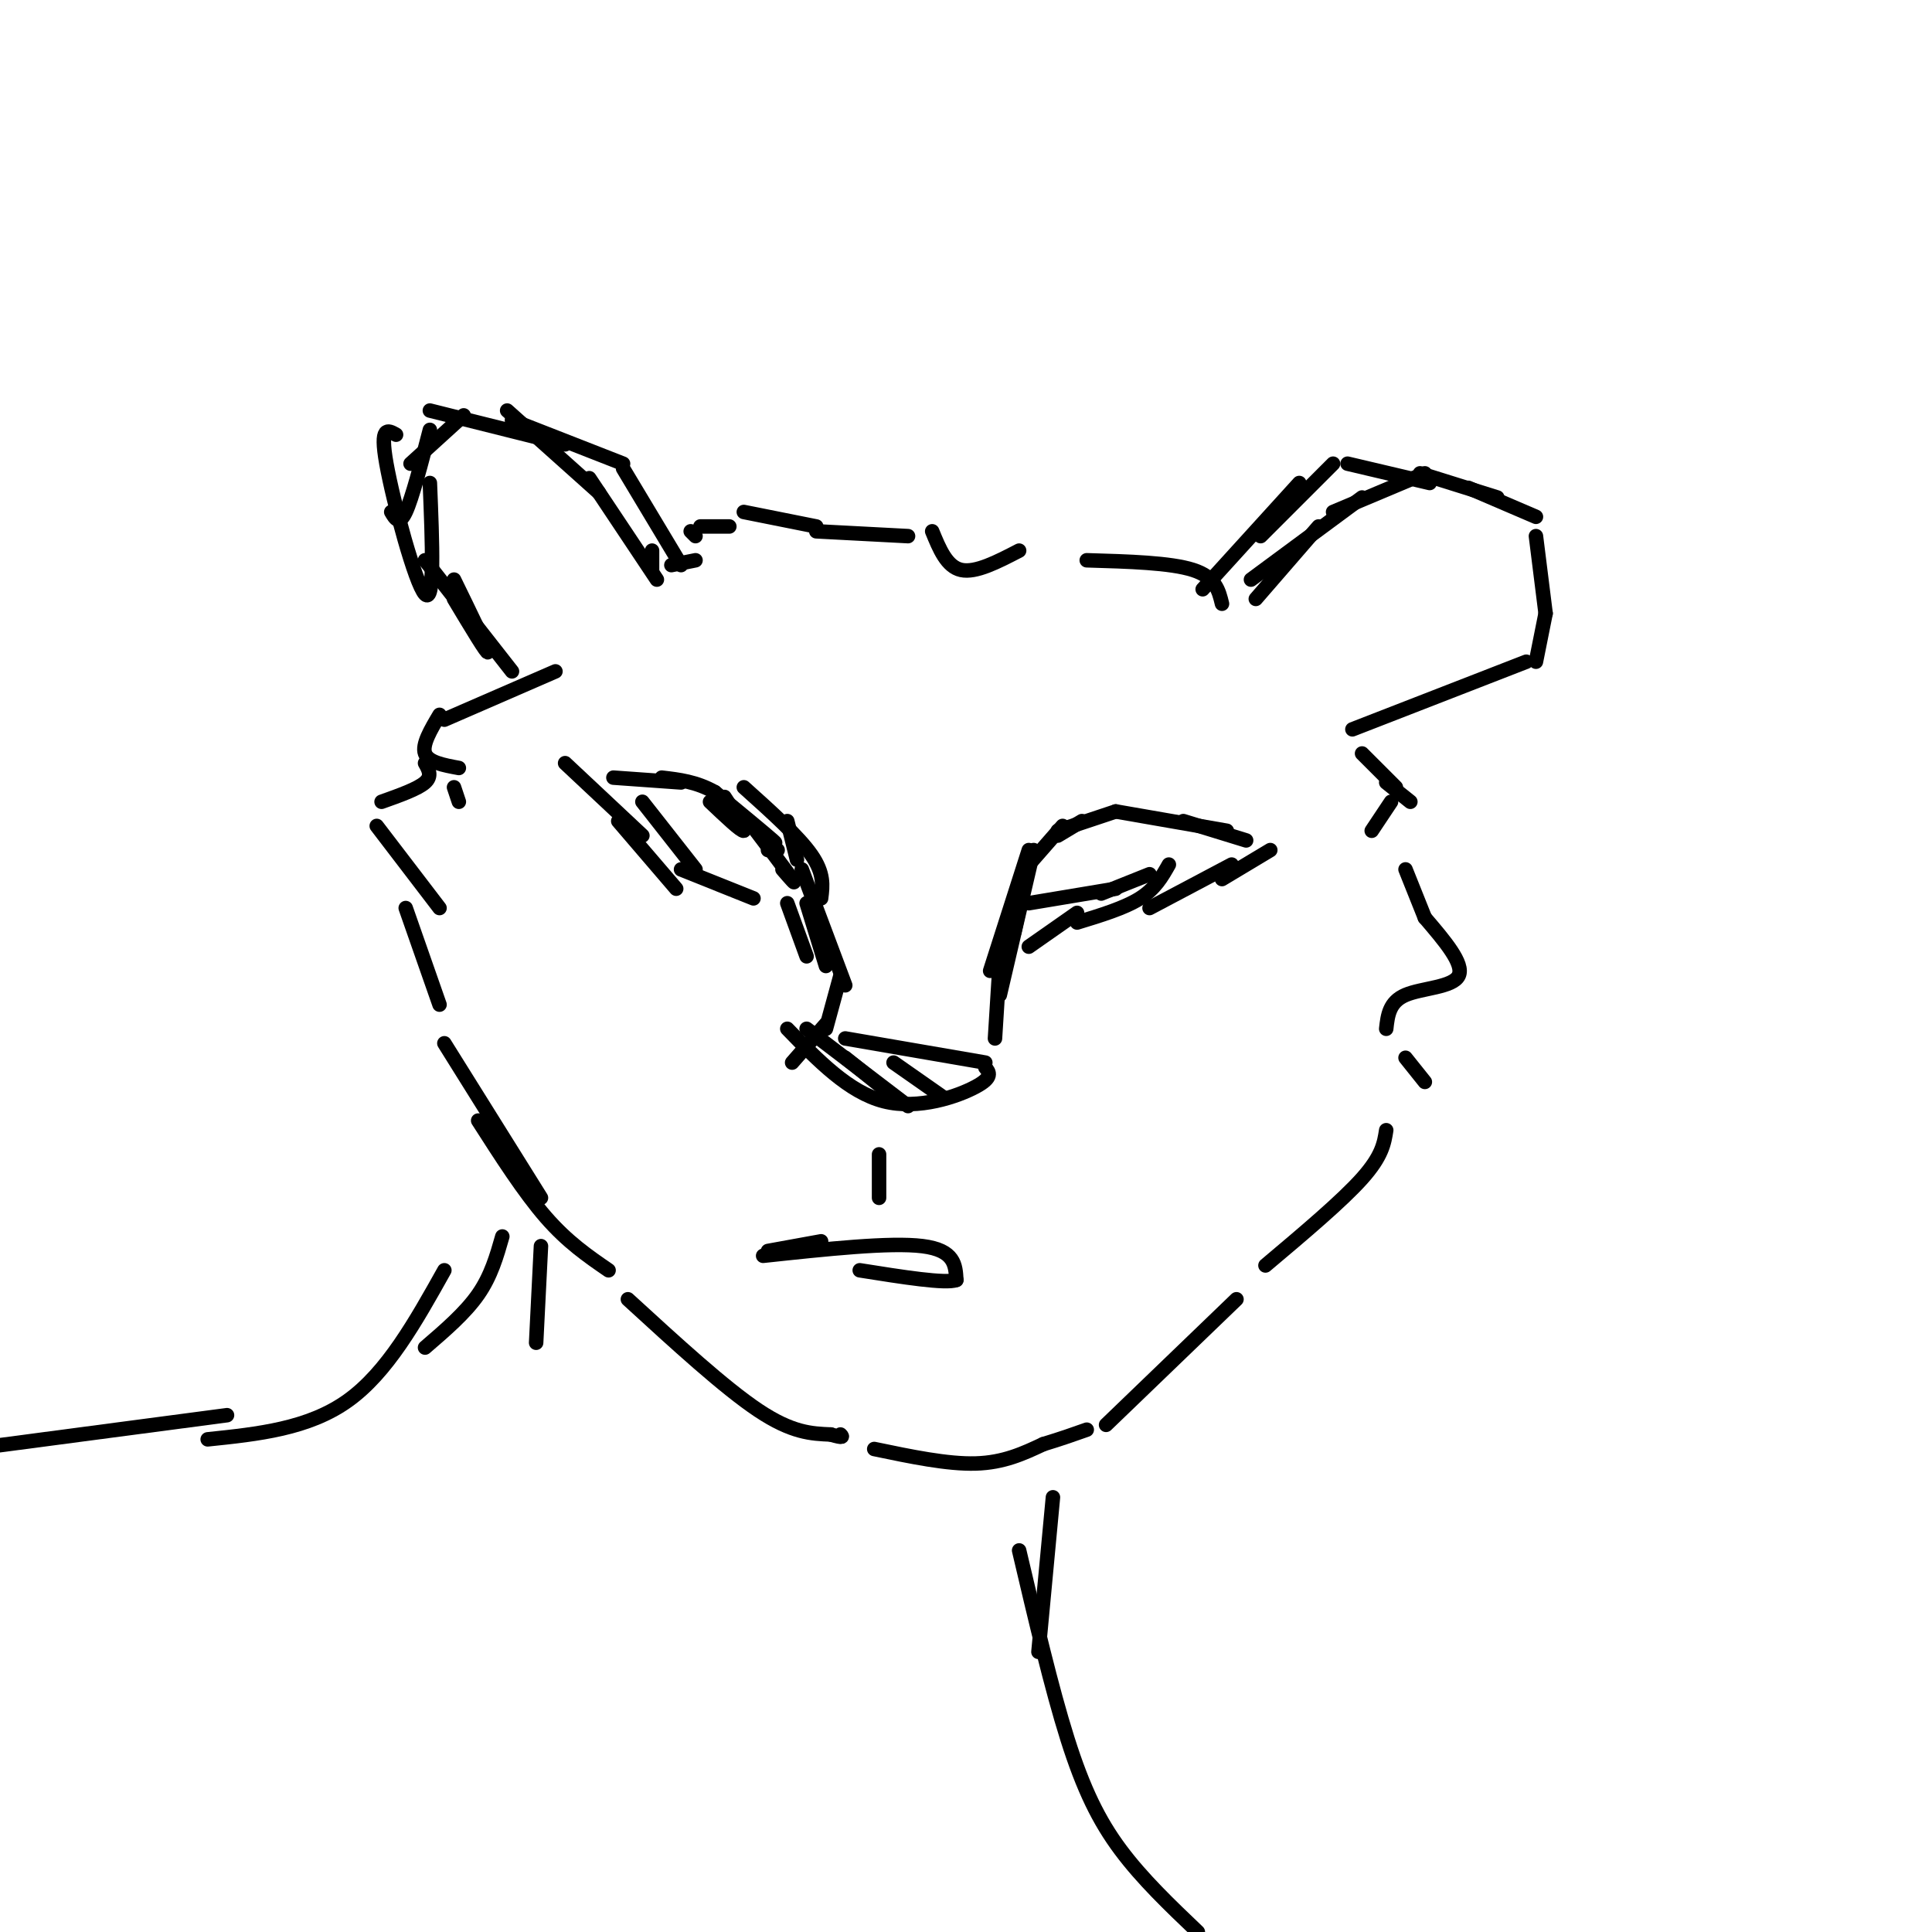 <svg viewBox='0 0 400 400' version='1.1' xmlns='http://www.w3.org/2000/svg' xmlns:xlink='http://www.w3.org/1999/xlink'><g fill='none' stroke='#000000' stroke-width='3' stroke-linecap='round' stroke-linejoin='round'><path d='M106,139c0.000,0.000 -18.000,-23.000 -18,-23'/><path d='M94,124c3.500,5.833 7.000,11.667 7,11c0.000,-0.667 -3.500,-7.833 -7,-15'/><path d='M85,96c0.000,0.000 11.000,-10.000 11,-10'/><path d='M81,106c0.833,1.417 1.667,2.833 3,0c1.333,-2.833 3.167,-9.917 5,-17'/><path d='M89,100c0.511,12.578 1.022,25.156 -1,23c-2.022,-2.156 -6.578,-19.044 -8,-27c-1.422,-7.956 0.289,-6.978 2,-6'/><path d='M89,85c0.000,0.000 28.000,7.000 28,7'/><path d='M105,85c0.000,0.000 19.000,17.000 19,17'/><path d='M122,99c0.000,0.000 14.000,21.000 14,21'/><path d='M135,114c0.000,0.000 0.000,4.000 0,4'/><path d='M106,87c0.000,0.000 23.000,9.000 23,9'/><path d='M129,97c0.000,0.000 12.000,20.000 12,20'/><path d='M259,120c0.000,0.000 23.000,-17.000 23,-17'/><path d='M260,124c0.000,0.000 13.000,-15.000 13,-15'/><path d='M276,106c0.000,0.000 19.000,-8.000 19,-8'/><path d='M294,98c0.000,0.000 16.000,5.000 16,5'/><path d='M304,101c0.000,0.000 14.000,6.000 14,6'/><path d='M318,111c0.000,0.000 2.000,16.000 2,16'/><path d='M320,127c0.000,0.000 -2.000,10.000 -2,10'/><path d='M316,137c0.000,0.000 -36.000,14.000 -36,14'/><path d='M249,122c0.000,0.000 20.000,-22.000 20,-22'/><path d='M261,111c0.000,0.000 15.000,-15.000 15,-15'/><path d='M279,96c0.000,0.000 17.000,4.000 17,4'/><path d='M139,117c0.000,0.000 5.000,-1.000 5,-1'/><path d='M143,110c0.000,0.000 1.000,1.000 1,1'/><path d='M145,109c0.000,0.000 6.000,0.000 6,0'/><path d='M154,106c0.000,0.000 15.000,3.000 15,3'/><path d='M169,110c0.000,0.000 19.000,1.000 19,1'/><path d='M193,110c1.500,3.667 3.000,7.333 6,8c3.000,0.667 7.500,-1.667 12,-4'/><path d='M225,116c8.667,0.250 17.333,0.500 22,2c4.667,1.500 5.333,4.250 6,7'/><path d='M282,156c0.000,0.000 7.000,7.000 7,7'/><path d='M287,162c0.000,0.000 5.000,4.000 5,4'/><path d='M288,166c0.000,0.000 -4.000,6.000 -4,6'/><path d='M115,139c0.000,0.000 -23.000,10.000 -23,10'/><path d='M91,148c-1.833,3.083 -3.667,6.167 -3,8c0.667,1.833 3.833,2.417 7,3'/><path d='M94,163c0.000,0.000 1.000,3.000 1,3'/><path d='M291,180c0.000,0.000 4.000,10.000 4,10'/><path d='M295,190c4.089,4.778 8.178,9.556 7,12c-1.178,2.444 -7.622,2.556 -11,4c-3.378,1.444 -3.689,4.222 -4,7'/><path d='M291,219c0.000,0.000 4.000,5.000 4,5'/><path d='M92,216c0.000,0.000 20.000,32.000 20,32'/><path d='M99,232c4.750,7.417 9.500,14.833 14,20c4.500,5.167 8.750,8.083 13,11'/><path d='M130,269c10.000,9.167 20.000,18.333 27,23c7.000,4.667 11.000,4.833 15,5'/><path d='M172,297c2.833,0.833 2.417,0.417 2,0'/><path d='M181,300c7.583,1.583 15.167,3.167 21,3c5.833,-0.167 9.917,-2.083 14,-4'/><path d='M216,299c3.833,-1.167 6.417,-2.083 9,-3'/><path d='M229,295c0.000,0.000 27.000,-26.000 27,-26'/><path d='M262,262c7.917,-6.667 15.833,-13.333 20,-18c4.167,-4.667 4.583,-7.333 5,-10'/><path d='M88,158c0.750,1.333 1.500,2.667 0,4c-1.500,1.333 -5.250,2.667 -9,4'/><path d='M78,171c0.000,0.000 13.000,17.000 13,17'/><path d='M84,188c0.000,0.000 7.000,20.000 7,20'/><path d='M112,258c0.000,0.000 -1.000,20.000 -1,20'/><path d='M104,256c-1.167,4.083 -2.333,8.167 -5,12c-2.667,3.833 -6.833,7.417 -11,11'/><path d='M92,263c-5.917,10.583 -11.833,21.167 -20,27c-8.167,5.833 -18.583,6.917 -29,8'/><path d='M47,293c0.000,0.000 -53.000,7.000 -53,7'/><path d='M218,310c0.000,0.000 -3.000,32.000 -3,32'/><path d='M211,321c3.356,14.289 6.711,28.578 10,39c3.289,10.422 6.511,16.978 11,23c4.489,6.022 10.244,11.511 16,17'/><path d='M219,173c0.000,0.000 5.000,-3.000 5,-3'/><path d='M219,172c0.000,0.000 12.000,-4.000 12,-4'/><path d='M231,168c0.000,0.000 23.000,4.000 23,4'/><path d='M245,170c0.000,0.000 13.000,4.000 13,4'/><path d='M263,176c0.000,0.000 -10.000,6.000 -10,6'/><path d='M255,179c0.000,0.000 -17.000,9.000 -17,9'/><path d='M220,171c0.000,0.000 -7.000,8.000 -7,8'/><path d='M213,179c0.000,0.000 -3.000,14.000 -3,14'/><path d='M159,176c0.000,0.000 2.000,0.000 2,0'/><path d='M165,178c0.000,0.000 -2.000,-8.000 -2,-8'/><path d='M162,180c1.583,1.833 3.167,3.667 2,2c-1.167,-1.667 -5.083,-6.833 -9,-12'/><path d='M147,166c3.250,3.083 6.500,6.167 7,6c0.500,-0.167 -1.750,-3.583 -4,-7'/><path d='M157,172c2.250,1.667 4.500,3.333 3,2c-1.500,-1.333 -6.750,-5.667 -12,-10'/><path d='M148,164c-3.833,-2.167 -7.417,-2.583 -11,-3'/><path d='M141,162c0.000,0.000 -14.000,-1.000 -14,-1'/><path d='M117,158c0.000,0.000 16.000,15.000 16,15'/><path d='M128,170c0.000,0.000 12.000,14.000 12,14'/><path d='M133,166c0.000,0.000 11.000,14.000 11,14'/><path d='M141,180c0.000,0.000 15.000,6.000 15,6'/><path d='M238,181c0.000,0.000 -10.000,4.000 -10,4'/><path d='M242,179c-1.417,2.500 -2.833,5.000 -6,7c-3.167,2.000 -8.083,3.500 -13,5'/><path d='M223,189c0.000,0.000 -10.000,7.000 -10,7'/><path d='M163,187c0.000,0.000 4.000,11.000 4,11'/><path d='M167,187c0.000,0.000 4.000,13.000 4,13'/><path d='M154,163c5.667,5.083 11.333,10.167 14,14c2.667,3.833 2.333,6.417 2,9'/><path d='M166,180c0.000,0.000 9.000,24.000 9,24'/><path d='M174,202c0.000,0.000 -3.000,11.000 -3,11'/><path d='M171,212c0.000,0.000 -7.000,8.000 -7,8'/><path d='M213,176c0.000,0.000 -8.000,25.000 -8,25'/><path d='M214,176c0.000,0.000 -7.000,30.000 -7,30'/><path d='M207,199c0.000,0.000 -1.000,16.000 -1,16'/><path d='M175,215c0.000,0.000 29.000,5.000 29,5'/><path d='M204,221c0.822,1.022 1.644,2.044 -2,4c-3.644,1.956 -11.756,4.844 -19,3c-7.244,-1.844 -13.622,-8.422 -20,-15'/><path d='M175,219c0.000,0.000 10.000,8.000 10,8'/><path d='M167,213c0.000,0.000 21.000,16.000 21,16'/><path d='M185,220c0.000,0.000 10.000,7.000 10,7'/><path d='M182,239c0.000,0.000 0.000,9.000 0,9'/><path d='M170,257c0.000,0.000 -11.000,2.000 -11,2'/><path d='M158,260c13.167,-1.417 26.333,-2.833 33,-2c6.667,0.833 6.833,3.917 7,7'/><path d='M198,265c-2.167,0.833 -11.083,-0.583 -20,-2'/><path d='M213,187c0.000,0.000 18.000,-3.000 18,-3'/></g>
</svg>